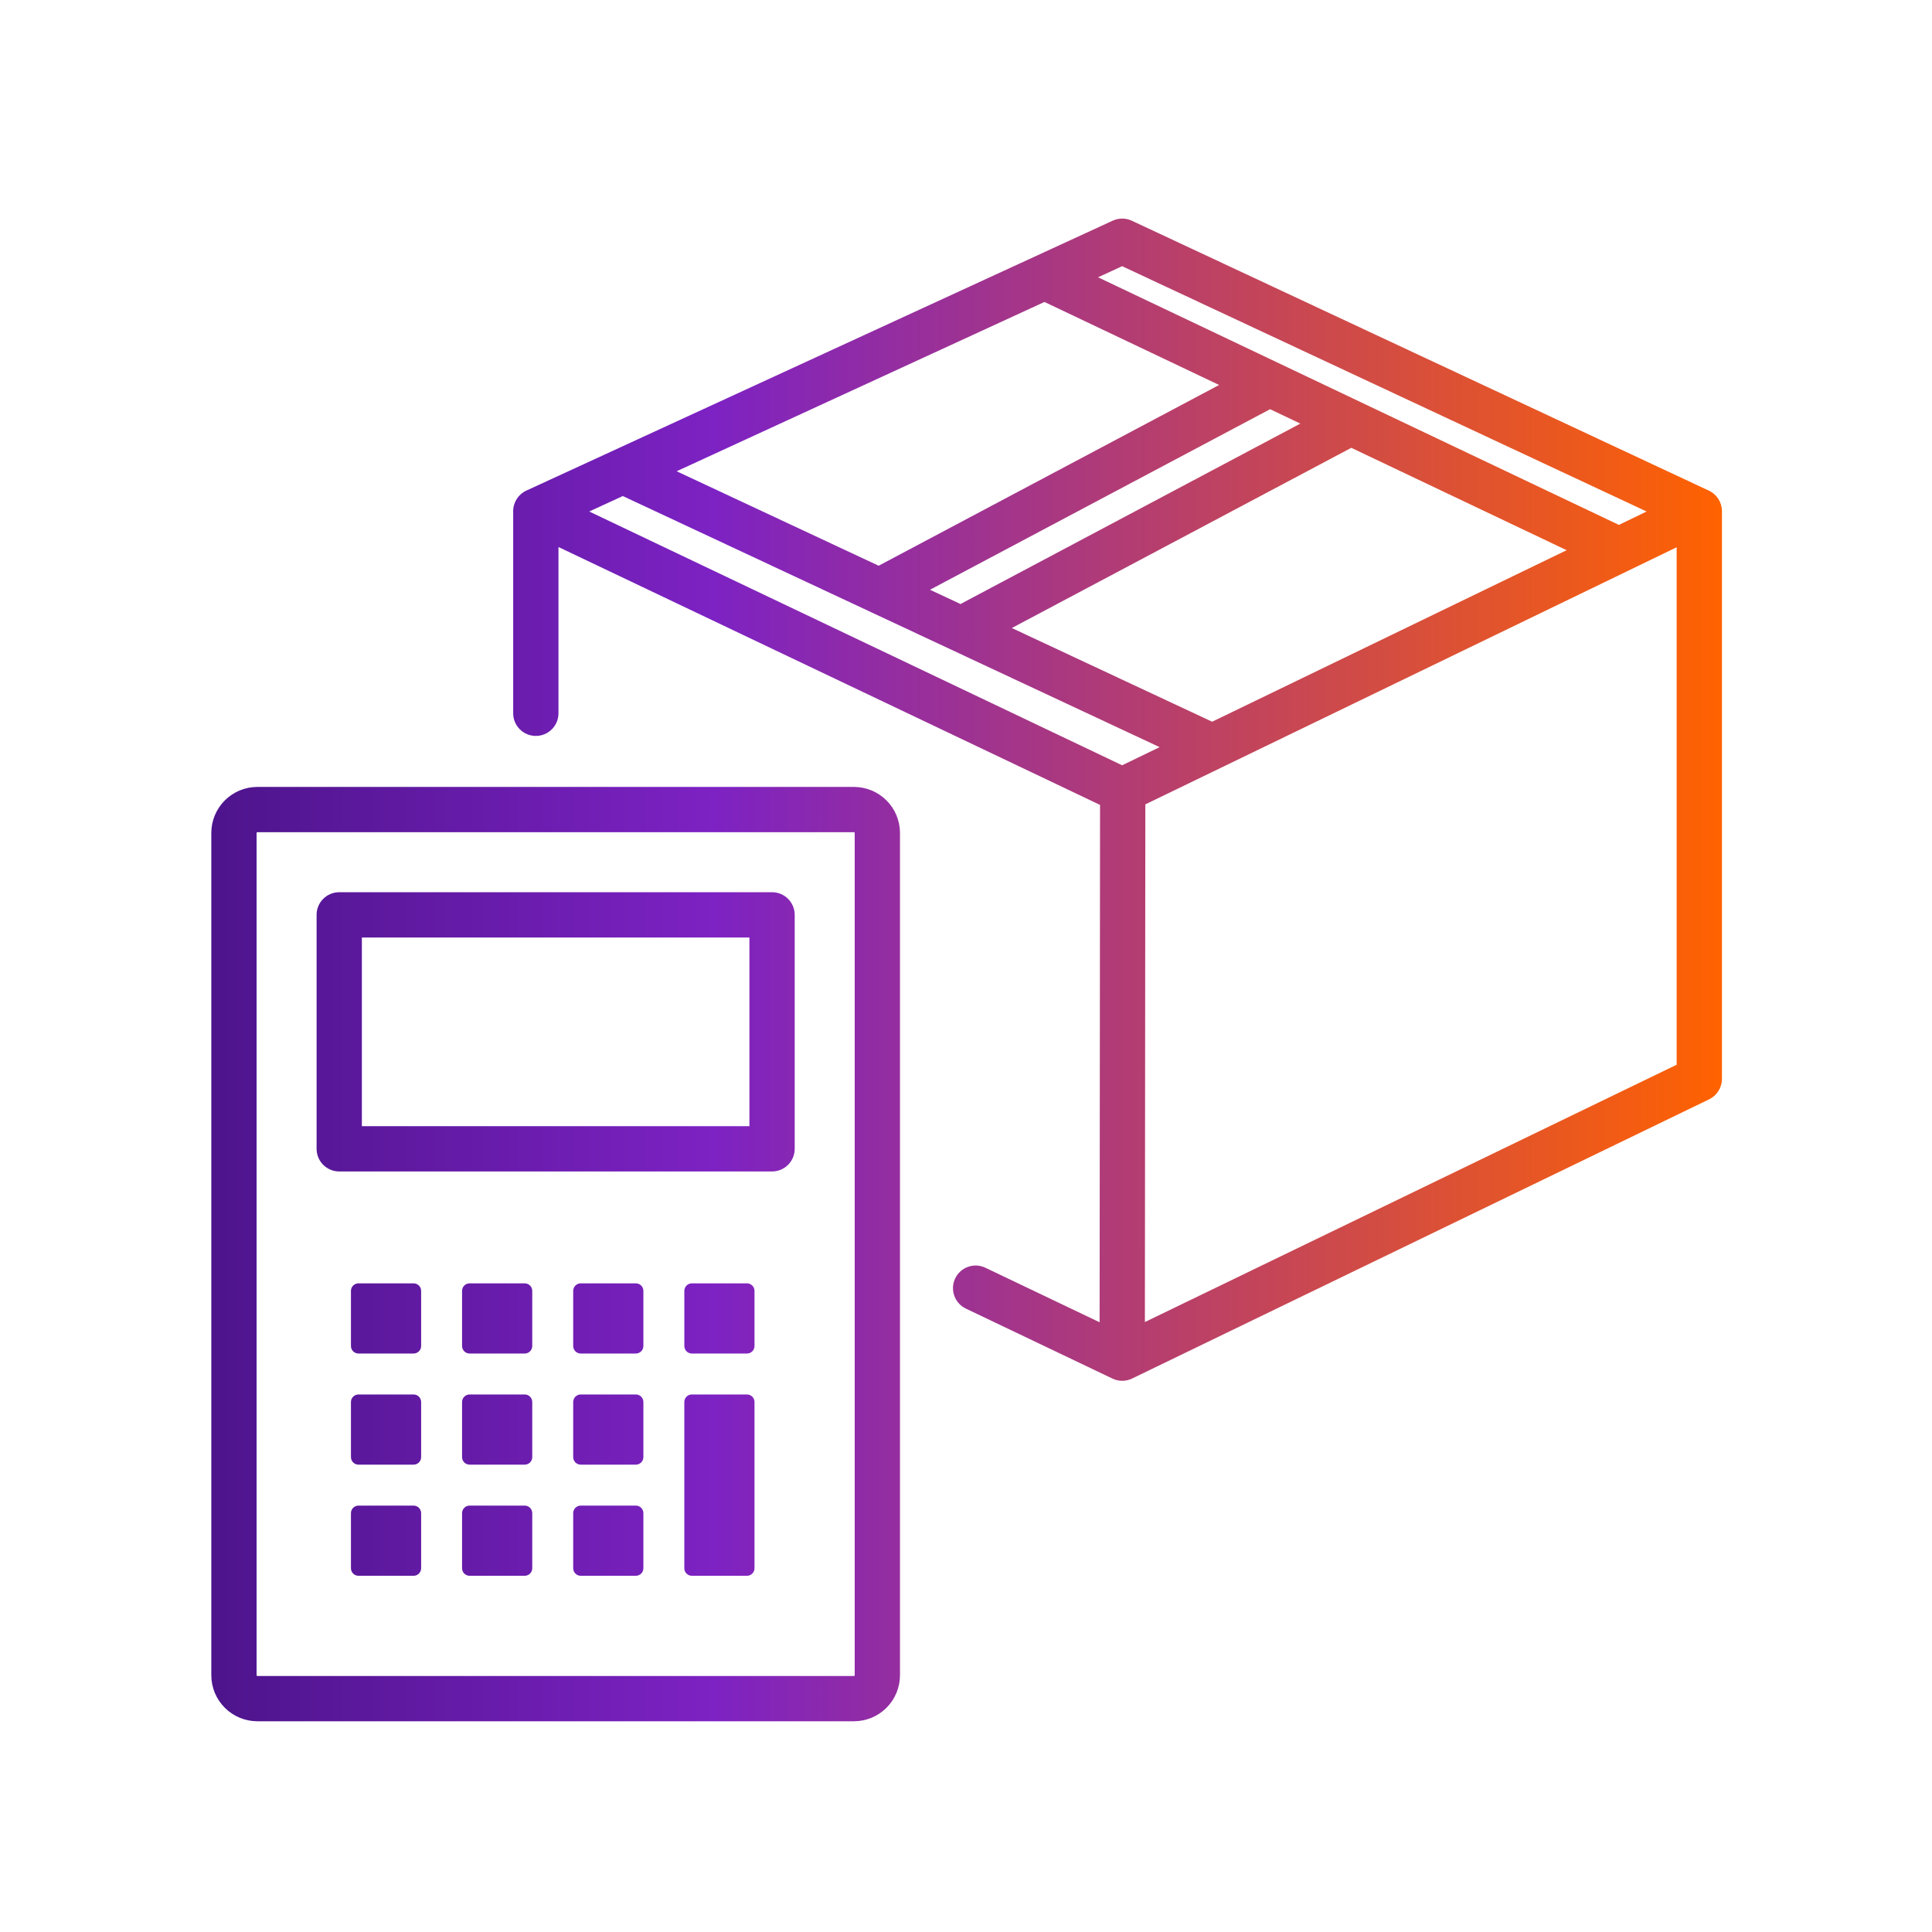 <svg width="128" height="128" viewBox="0 0 128 128" fill="none" xmlns="http://www.w3.org/2000/svg">
<path fill-rule="evenodd" clip-rule="evenodd" d="M74.986 14.623C74.586 14.436 74.124 14.435 73.723 14.619L34.873 32.503C34.341 32.748 34 33.28 34 33.865V47.257C34 48.086 34.672 48.757 35.5 48.757C36.328 48.757 37 48.086 37 47.257V36.241L72.881 53.328L72.852 87.604L65.284 83.991C64.536 83.634 63.641 83.951 63.284 84.698C62.927 85.446 63.244 86.341 63.991 86.698L73.704 91.335C74.115 91.532 74.593 91.531 75.003 91.332L113.237 72.832C113.754 72.582 114.083 72.057 114.083 71.482V33.865C114.083 33.283 113.746 32.753 113.219 32.507L74.986 14.623ZM74.345 50.702L39.037 33.888L41.262 32.864L76.828 49.5L74.345 50.702ZM58.213 37.481L44.83 31.222L69.198 20.005L80.77 25.506L58.23 37.472L58.213 37.481ZM107.257 34.776L72.748 18.371L74.345 17.636L109.092 33.888L107.257 34.776ZM75.882 53.291L111.083 36.258V70.541L75.852 87.589L75.882 53.291ZM89.527 29.669L103.794 36.452L80.308 47.816L67.036 41.608L89.527 29.669ZM63.78 39.941C63.733 39.966 63.688 39.993 63.644 40.022L61.614 39.072L84.146 27.111L86.151 28.064L63.78 39.941Z" fill="url(#paint0_linear_6200_13903)"/>
<path fill-rule="evenodd" clip-rule="evenodd" d="M22.475 59.112C21.647 59.112 20.975 59.783 20.975 60.612V76.112C20.975 76.941 21.647 77.612 22.475 77.612H51.151C51.979 77.612 52.651 76.941 52.651 76.112V60.612C52.651 59.783 51.979 59.112 51.151 59.112H22.475ZM23.975 74.612V62.112H49.651V74.612H23.975Z" fill="url(#paint1_linear_6200_13903)"/>
<path d="M27.401 85.025H23.751C23.475 85.025 23.251 85.249 23.251 85.525V89.175C23.251 89.451 23.475 89.675 23.751 89.675H27.401C27.677 89.675 27.901 89.451 27.901 89.175V85.525C27.901 85.249 27.677 85.025 27.401 85.025Z" fill="url(#paint2_linear_6200_13903)"/>
<path d="M23.751 92.387H27.401C27.677 92.387 27.901 92.611 27.901 92.887V96.537C27.901 96.813 27.677 97.037 27.401 97.037H23.751C23.475 97.037 23.251 96.813 23.251 96.537V92.887C23.251 92.611 23.475 92.387 23.751 92.387Z" fill="url(#paint3_linear_6200_13903)"/>
<path d="M27.401 99.75H23.751C23.475 99.75 23.251 99.974 23.251 100.25V103.9C23.251 104.176 23.475 104.4 23.751 104.4H27.401C27.677 104.4 27.901 104.176 27.901 103.9V100.25C27.901 99.974 27.677 99.75 27.401 99.75Z" fill="url(#paint4_linear_6200_13903)"/>
<path d="M31.113 85.025H34.763C35.039 85.025 35.263 85.249 35.263 85.525V89.175C35.263 89.451 35.039 89.675 34.763 89.675H31.113C30.837 89.675 30.613 89.451 30.613 89.175V85.525C30.613 85.249 30.837 85.025 31.113 85.025Z" fill="url(#paint5_linear_6200_13903)"/>
<path d="M34.763 92.387H31.113C30.837 92.387 30.613 92.611 30.613 92.887V96.537C30.613 96.813 30.837 97.037 31.113 97.037H34.763C35.039 97.037 35.263 96.813 35.263 96.537V92.887C35.263 92.611 35.039 92.387 34.763 92.387Z" fill="url(#paint6_linear_6200_13903)"/>
<path d="M31.113 99.75H34.763C35.039 99.75 35.263 99.974 35.263 100.25V103.9C35.263 104.176 35.039 104.4 34.763 104.4H31.113C30.837 104.4 30.613 104.176 30.613 103.9V100.25C30.613 99.974 30.837 99.75 31.113 99.75Z" fill="url(#paint7_linear_6200_13903)"/>
<path d="M42.126 85.025H38.476C38.2 85.025 37.976 85.249 37.976 85.525V89.175C37.976 89.451 38.2 89.675 38.476 89.675H42.126C42.402 89.675 42.626 89.451 42.626 89.175V85.525C42.626 85.249 42.402 85.025 42.126 85.025Z" fill="url(#paint8_linear_6200_13903)"/>
<path d="M38.476 92.387H42.126C42.402 92.387 42.626 92.611 42.626 92.887V96.537C42.626 96.813 42.402 97.037 42.126 97.037H38.476C38.2 97.037 37.976 96.813 37.976 96.537V92.887C37.976 92.611 38.2 92.387 38.476 92.387Z" fill="url(#paint9_linear_6200_13903)"/>
<path d="M42.126 99.75H38.476C38.2 99.75 37.976 99.974 37.976 100.25V103.9C37.976 104.176 38.2 104.4 38.476 104.4H42.126C42.402 104.4 42.626 104.176 42.626 103.9V100.25C42.626 99.974 42.402 99.75 42.126 99.75Z" fill="url(#paint10_linear_6200_13903)"/>
<path d="M45.838 92.387H49.488C49.764 92.387 49.988 92.611 49.988 92.887V103.9C49.988 104.176 49.764 104.4 49.488 104.4H45.838C45.562 104.4 45.338 104.176 45.338 103.9V92.887C45.338 92.611 45.562 92.387 45.838 92.387Z" fill="url(#paint11_linear_6200_13903)"/>
<path d="M49.488 85.025H45.839C45.563 85.025 45.339 85.249 45.339 85.525V89.175C45.339 89.451 45.563 89.675 45.839 89.675H49.488C49.764 89.675 49.988 89.451 49.988 89.175V85.525C49.988 85.249 49.764 85.025 49.488 85.025Z" fill="url(#paint12_linear_6200_13903)"/>
<path fill-rule="evenodd" clip-rule="evenodd" d="M17.05 52.136C16.241 52.136 15.465 52.458 14.893 53.03C14.321 53.602 14 54.377 14 55.186V110.988C14 111.796 14.321 112.572 14.893 113.144C15.465 113.716 16.241 114.038 17.05 114.038H56.576C57.385 114.038 58.161 113.716 58.733 113.144C59.305 112.572 59.626 111.796 59.626 110.988V55.186C59.626 54.377 59.305 53.602 58.733 53.03C58.161 52.458 57.385 52.136 56.576 52.136H17.05ZM17.015 55.151C17.024 55.142 17.037 55.136 17.05 55.136H56.576C56.589 55.136 56.602 55.142 56.611 55.151C56.621 55.16 56.626 55.173 56.626 55.186V110.988C56.626 111.001 56.621 111.014 56.611 111.023C56.602 111.032 56.589 111.038 56.576 111.038H17.05C17.037 111.038 17.024 111.032 17.015 111.023C17.005 111.014 17 111.001 17 110.988V55.186C17 55.173 17.005 55.16 17.015 55.151Z" fill="url(#paint13_linear_6200_13903)"/>
<defs>
<linearGradient id="paint0_linear_6200_13903" x1="14" y1="114.038" x2="114.083" y2="114.038" gradientUnits="userSpaceOnUse">
<stop stop-color="#4D148C"/>
<stop offset="0.333" stop-color="#7D22C3"/>
<stop offset="1" stop-color="#FF6200"/>
</linearGradient>
<linearGradient id="paint1_linear_6200_13903" x1="14" y1="114.038" x2="114.083" y2="114.038" gradientUnits="userSpaceOnUse">
<stop stop-color="#4D148C"/>
<stop offset="0.333" stop-color="#7D22C3"/>
<stop offset="1" stop-color="#FF6200"/>
</linearGradient>
<linearGradient id="paint2_linear_6200_13903" x1="14" y1="114.038" x2="114.083" y2="114.038" gradientUnits="userSpaceOnUse">
<stop stop-color="#4D148C"/>
<stop offset="0.333" stop-color="#7D22C3"/>
<stop offset="1" stop-color="#FF6200"/>
</linearGradient>
<linearGradient id="paint3_linear_6200_13903" x1="14" y1="114.038" x2="114.083" y2="114.038" gradientUnits="userSpaceOnUse">
<stop stop-color="#4D148C"/>
<stop offset="0.333" stop-color="#7D22C3"/>
<stop offset="1" stop-color="#FF6200"/>
</linearGradient>
<linearGradient id="paint4_linear_6200_13903" x1="14" y1="114.038" x2="114.083" y2="114.038" gradientUnits="userSpaceOnUse">
<stop stop-color="#4D148C"/>
<stop offset="0.333" stop-color="#7D22C3"/>
<stop offset="1" stop-color="#FF6200"/>
</linearGradient>
<linearGradient id="paint5_linear_6200_13903" x1="14" y1="114.038" x2="114.083" y2="114.038" gradientUnits="userSpaceOnUse">
<stop stop-color="#4D148C"/>
<stop offset="0.333" stop-color="#7D22C3"/>
<stop offset="1" stop-color="#FF6200"/>
</linearGradient>
<linearGradient id="paint6_linear_6200_13903" x1="14" y1="114.038" x2="114.083" y2="114.038" gradientUnits="userSpaceOnUse">
<stop stop-color="#4D148C"/>
<stop offset="0.333" stop-color="#7D22C3"/>
<stop offset="1" stop-color="#FF6200"/>
</linearGradient>
<linearGradient id="paint7_linear_6200_13903" x1="14" y1="114.038" x2="114.083" y2="114.038" gradientUnits="userSpaceOnUse">
<stop stop-color="#4D148C"/>
<stop offset="0.333" stop-color="#7D22C3"/>
<stop offset="1" stop-color="#FF6200"/>
</linearGradient>
<linearGradient id="paint8_linear_6200_13903" x1="14" y1="114.038" x2="114.083" y2="114.038" gradientUnits="userSpaceOnUse">
<stop stop-color="#4D148C"/>
<stop offset="0.333" stop-color="#7D22C3"/>
<stop offset="1" stop-color="#FF6200"/>
</linearGradient>
<linearGradient id="paint9_linear_6200_13903" x1="14" y1="114.038" x2="114.083" y2="114.038" gradientUnits="userSpaceOnUse">
<stop stop-color="#4D148C"/>
<stop offset="0.333" stop-color="#7D22C3"/>
<stop offset="1" stop-color="#FF6200"/>
</linearGradient>
<linearGradient id="paint10_linear_6200_13903" x1="14" y1="114.038" x2="114.083" y2="114.038" gradientUnits="userSpaceOnUse">
<stop stop-color="#4D148C"/>
<stop offset="0.333" stop-color="#7D22C3"/>
<stop offset="1" stop-color="#FF6200"/>
</linearGradient>
<linearGradient id="paint11_linear_6200_13903" x1="14" y1="114.038" x2="114.083" y2="114.038" gradientUnits="userSpaceOnUse">
<stop stop-color="#4D148C"/>
<stop offset="0.333" stop-color="#7D22C3"/>
<stop offset="1" stop-color="#FF6200"/>
</linearGradient>
<linearGradient id="paint12_linear_6200_13903" x1="14" y1="114.038" x2="114.083" y2="114.038" gradientUnits="userSpaceOnUse">
<stop stop-color="#4D148C"/>
<stop offset="0.333" stop-color="#7D22C3"/>
<stop offset="1" stop-color="#FF6200"/>
</linearGradient>
<linearGradient id="paint13_linear_6200_13903" x1="14" y1="114.038" x2="114.083" y2="114.038" gradientUnits="userSpaceOnUse">
<stop stop-color="#4D148C"/>
<stop offset="0.333" stop-color="#7D22C3"/>
<stop offset="1" stop-color="#FF6200"/>
</linearGradient>
</defs>
</svg>
